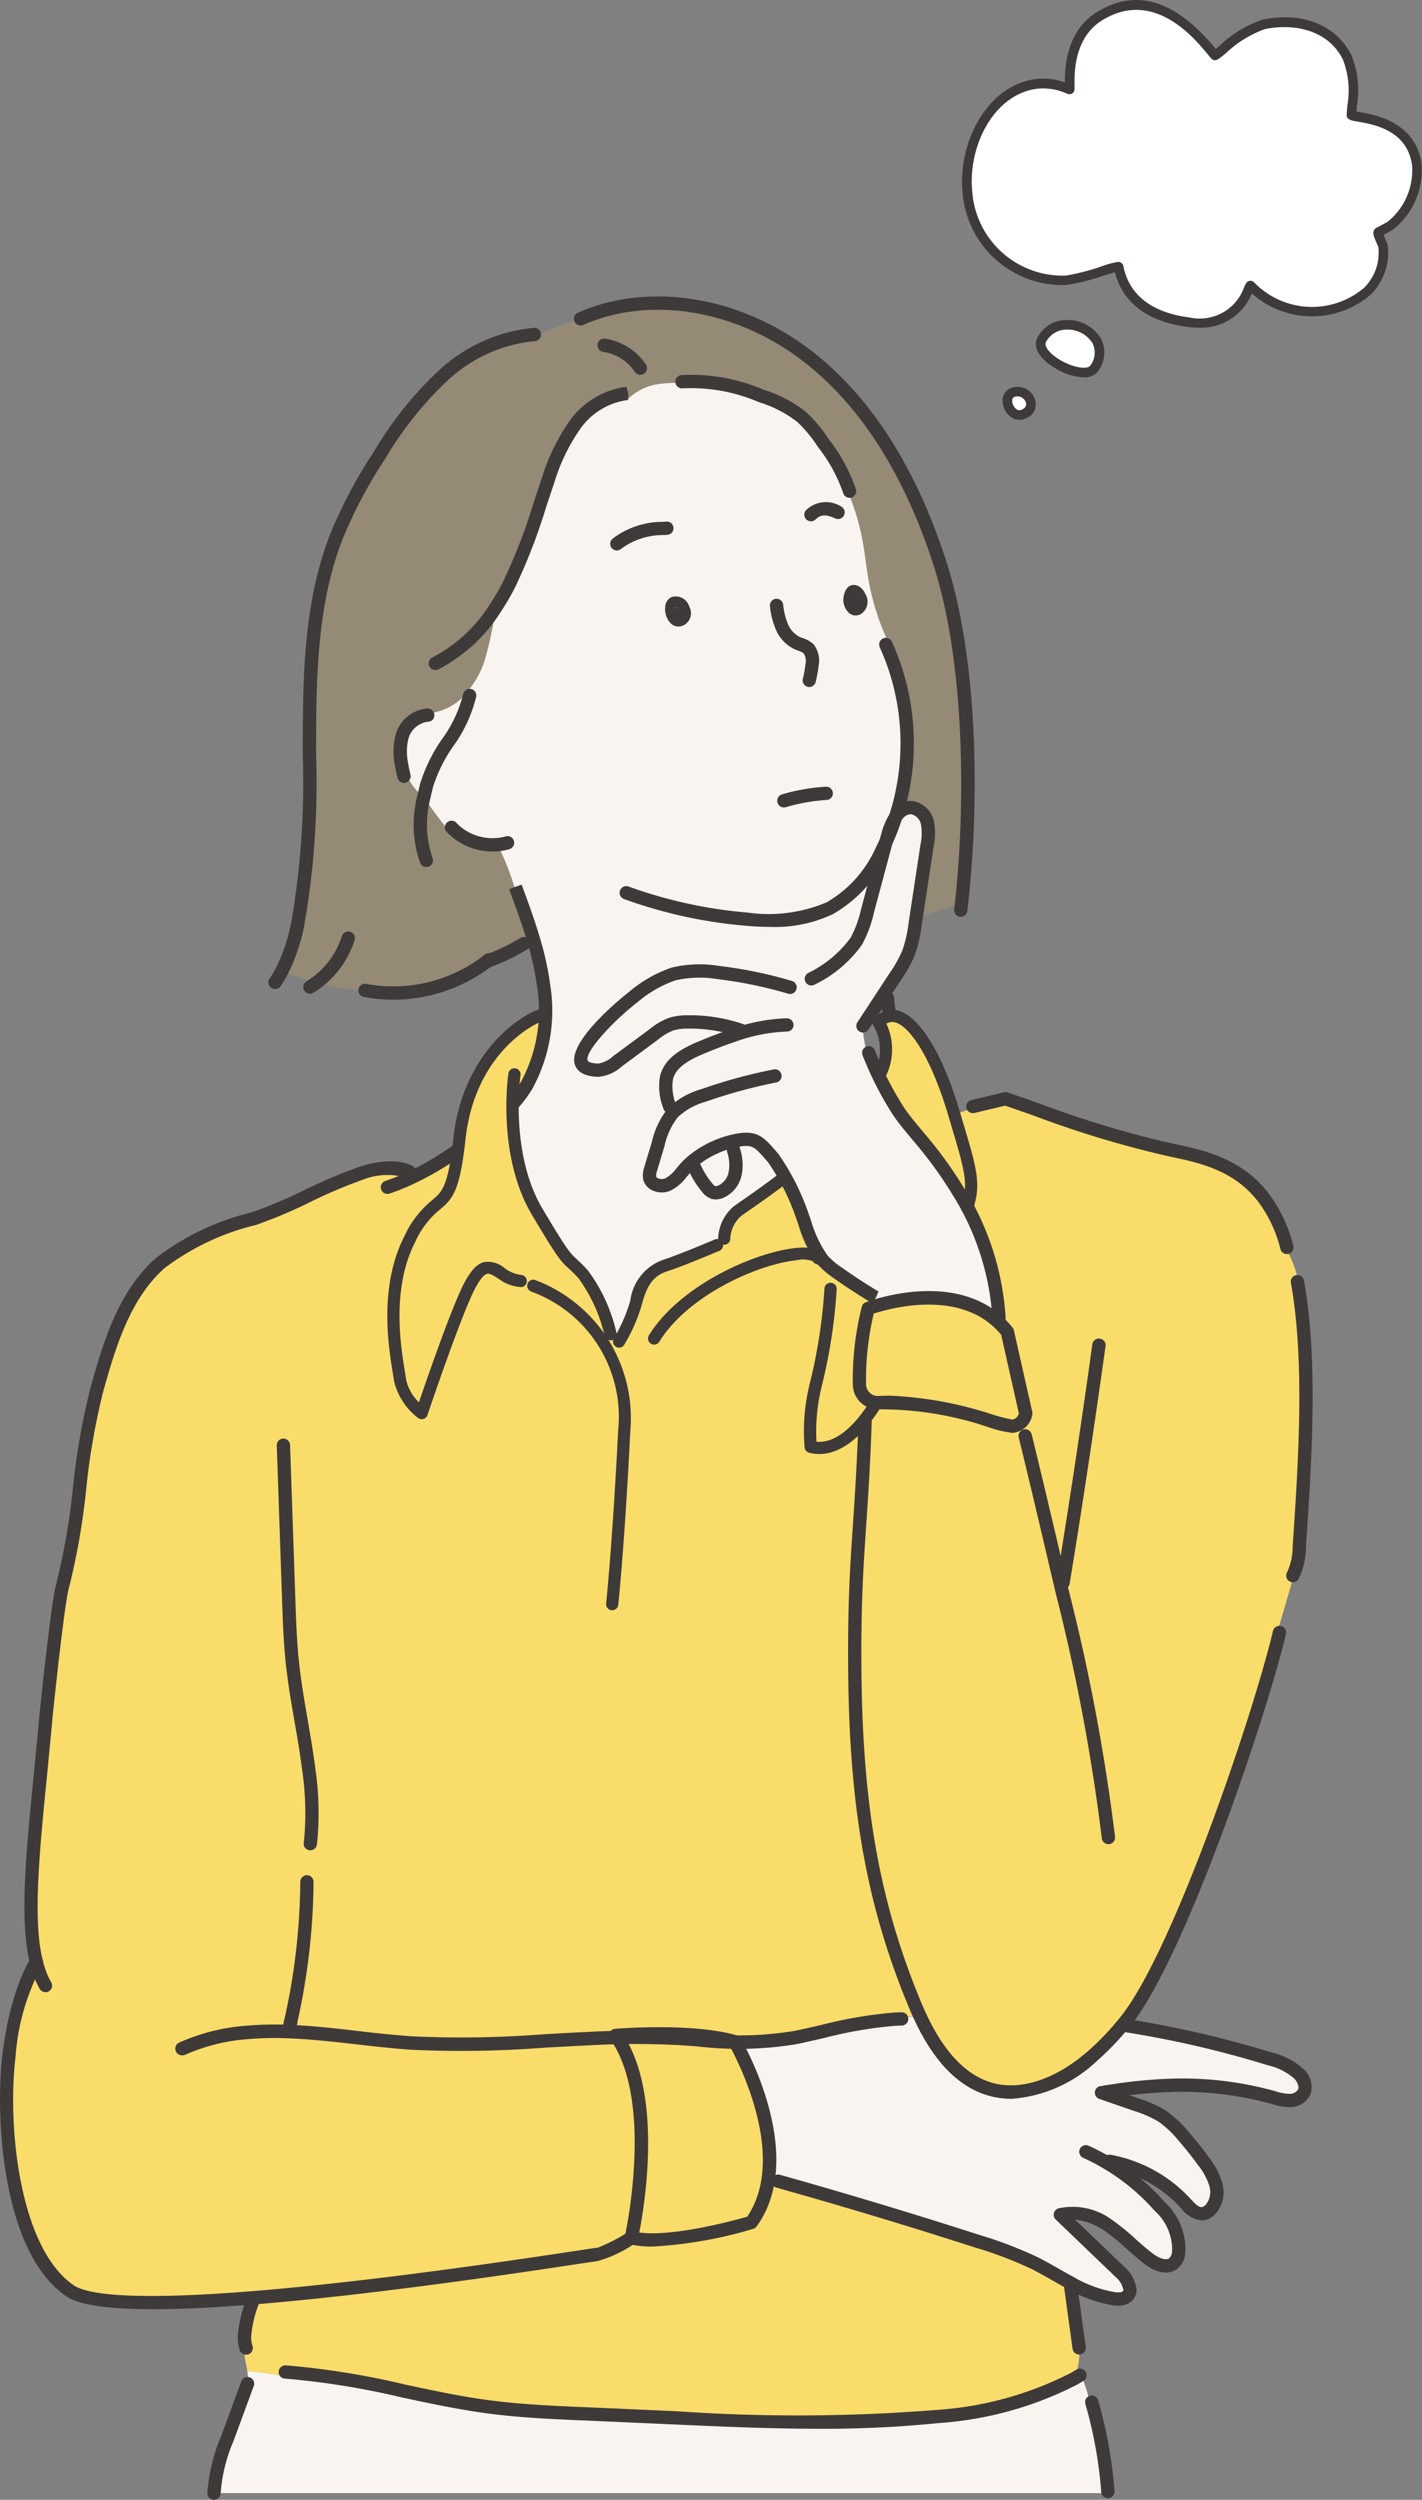 <svg xmlns="http://www.w3.org/2000/svg" width="92.733" height="163.012"><rect width="100%" height="100%" fill="#808080" stroke="none"/><defs><style>.a{fill:#faf4f1}.c{fill:#f9dc6a}.d{fill:#3e3a3a}.e{fill:#fff;fill-rule:evenodd}</style></defs><path class="a" d="M74.623 132.29a66.771 66.771 0 018.17 1.969 4.354 4.354 0 011.9.971 1.151 1.151 0 01.344 1.2 1.035 1.035 0 01-.9.541 3.325 3.325 0 01-1.081-.185 22.494 22.494 0 00-6.436-.812 32.022 32.022 0 00-3.959.356 1.741 1.741 0 00-.153.371l1.589.548a7.627 7.627 0 011.65.724 6.611 6.611 0 011.316 1.206q.748.849 1.411 1.762a4.4 4.4 0 01.808 1.537 1.726 1.726 0 01-.382 1.627.892.892 0 01-.452.245c-.453.071-.826-.326-1.135-.665a8.962 8.962 0 00-4.973-2.747l-.085.143a14.224 14.224 0 013.363 2.8 3.888 3.888 0 011.235 3.045 1.091 1.091 0 01-.328.662c-.449.373-1.128.078-1.6-.271-.905-.675-1.672-1.522-2.6-2.161a3.836 3.836 0 00-3.187-.736q1.959 1.881 3.921 3.761c.435.42.881 1.136.442 1.551a1.032 1.032 0 01-.853.166 8.376 8.376 0 01-2.85-1.035c-.786-.422-1.558-.9-2.351-1.3a26.5 26.5 0 00-3.762-1.432q-6.006-1.934-12.074-3.655a19.247 19.247 0 00-2.639-.228c-.175 0-.352 0-.525.005l.005.124c-10.25 2.859-6.134-9.6-4.154-9.474a27.736 27.736 0 007.581-.059 45.424 45.424 0 016.353-1.185v-.045a11.66 11.66 0 011.774-.1c1 2.137 2.473 4.194 4.717 4.759 2.311.582 4.717-.632 6.512-2.2a17.531 17.531 0 002.209-2.332c.394.171.788.339 1.18.508zM70.505 154.909a8.338 8.338 0 01.556 1.744l.131-.024a28.591 28.591 0 011.054 5.846v.1H13.954a10.884 10.884 0 01.864-3.546q.481-1.3.959-2.6a.288.288 0 00.147-.154 2.843 2.843 0 00.2-1.668q1.222.114 2.432.349l.05-.276c4.507.264 8.875 1.705 13.356 2.287 1.986.259 3.99.346 5.99.437q3.1.135 6.2.276a113.872 113.872 0 0017.035-.1 22.525 22.525 0 008.863-2.46c.124-.071.247-.145.368-.218zM47.841 75.022a3.057 3.057 0 01.1 1.505 1.654 1.654 0 01-.954 1.192.747.747 0 01-.483.036.928.928 0 01-.392-.318 5.648 5.648 0 01-.881-1.468l-.29-.045c.1-.1.207-.19.316-.278a6.445 6.445 0 012.548-1.228c.045-.012.09-.021.133-.031a5 5 0 01-.097.635zM27.879 46.632l.344-.166a3.636 3.636 0 002.082-1.157l.324.043c-.387 2.13-2.254 3.728-2.8 5.826-.057.22-.125.491-.19.8a3.49 3.49 0 01-1.356-2.206l-.109.016a4.013 4.013 0 01.014-1.624 1.914 1.914 0 011.691-1.532z"/><path d="M23.806 64.584a15.966 15.966 0 01-3.171-.5 15.343 15.343 0 01-2.244-.781 12.174 12.174 0 001.045-3.156c1.731-8.284-.568-17.256 2.5-25.145a31.041 31.041 0 012.821-5.322 23.612 23.612 0 014.147-5.189 10.078 10.078 0 015.966-2.679l.085.147a9.908 9.908 0 012.909-1.1l-.014-.062c4.869-2.149 10.8-.745 14.974 2.556s6.795 8.217 8.443 13.276c2.052 6.3 2.19 15.429 1.456 22.155-.945.5-2.033.712-2.995 1.185q.363-2.416.731-4.835a3.707 3.707 0 00.024-1.474 1.267 1.267 0 00-.987-.988.976.976 0 00-.737.221 6.4 6.4 0 01-.021-.8 15.634 15.634 0 00-.97-10.058l.19-.09a16.27 16.27 0 01-1.311-4.087c-.157-.871-.242-1.755-.4-2.624a15.338 15.338 0 00-.95-3.149l.112-.05a10.655 10.655 0 00-1.707-3.135 8.982 8.982 0 00-1.444-1.731 8.235 8.235 0 00-2.617-1.352 11.573 11.573 0 00-5.161-.924v.114a7.279 7.279 0 00-1.38.038 3.577 3.577 0 00-2.166 1.019l-.038-.406a4.969 4.969 0 00-3.36 2.014 12.594 12.594 0 00-1.791 3.688 52.238 52.238 0 01-2.52 6.733 14.9 14.9 0 01-.893 1.537 21.606 21.606 0 01-.745 3.551 6.043 6.043 0 01-1.271 2.135 3.636 3.636 0 01-2.082 1.157l-.344.166a1.914 1.914 0 00-1.688 1.53 4.014 4.014 0 00-.014 1.624l.109-.017a3.489 3.489 0 001.356 2.206l.062.045a1.035 1.035 0 00.16.3c.351.506.722 1 1.1 1.48a1.772 1.772 0 00.763.641l.107-.133a3.712 3.712 0 002.6.77 16.24 16.24 0 011.113 2.767l.059-.019c.435 1.183.871 2.37 1.223 3.582l-.679.135a12.746 12.746 0 01-2.152 1.055 5.273 5.273 0 00-.252.1 10.068 10.068 0 01-7.951 1.879z" fill="#948a75"/><path class="a" d="M47.937 74.387a2.52 2.52 0 00-.133.031 6.444 6.444 0 00-2.548 1.228c-.109.088-.216.18-.316.278l.29.045a5.648 5.648 0 00.881 1.468.929.929 0 00.392.318.747.747 0 00.483-.036 1.654 1.654 0 00.954-1.192 3.057 3.057 0 00-.1-1.505 4.985 4.985 0 00.097-.635zm25.513 57.359a17.531 17.531 0 01-2.209 2.332c-1.8 1.57-4.2 2.783-6.512 2.2-2.244-.565-3.721-2.621-4.717-4.759-.117-.247-.228-.5-.33-.746-3.016-7.238-2.047-14.017-2.123-21.856-.074-7.277-.48-15.311-.228-22.6q-.223-.916-.444-1.836a35.37 35.37 0 01-2.235-1.466l-.2.264a8.875 8.875 0 01-3.03 1.759l.011.031c-3.79 2.049-8.27 2.491-12.566 2.161a20.338 20.338 0 01-7.68-1.9c-2.258-1.144-5.44-3.928-6.5-6.353a1.524 1.524 0 01.154-.788 3.156 3.156 0 01.7-.874 13.954 13.954 0 001.463-.624 26.138 26.138 0 004.513-2.94 11.177 11.177 0 002.821-2.985 10.114 10.114 0 001.109-6.5 19.052 19.052 0 00-.62-2.866c-.352-1.212-.788-2.4-1.223-3.582l-.059.019a16.239 16.239 0 00-1.113-2.767 3.712 3.712 0 01-2.6-.77l-.107.133a1.771 1.771 0 01-.763-.641c-.382-.48-.753-.974-1.1-1.48a1.036 1.036 0 01-.16-.3l-.062-.045c.064-.306.133-.577.19-.8.544-2.1 2.411-3.7 2.8-5.826l-.324-.043a6.043 6.043 0 001.271-2.135 21.605 21.605 0 00.745-3.551 14.885 14.885 0 00.893-1.537 52.238 52.238 0 002.52-6.733 12.594 12.594 0 011.791-3.688 4.969 4.969 0 013.36-2.014l.038.406a3.577 3.577 0 012.166-1.019 7.279 7.279 0 011.38-.038l.005-.114a11.574 11.574 0 015.161.924 8.234 8.234 0 012.617 1.352 8.984 8.984 0 011.444 1.731 10.657 10.657 0 011.707 3.135l-.112.05a15.334 15.334 0 01.95 3.149c.162.869.247 1.753.4 2.624a16.274 16.274 0 001.311 4.087l-.19.09a15.634 15.634 0 01.97 10.058c-.1.4-.207.806-.335 1.2a4.046 4.046 0 00-.5 1.176c-.036.135-.072.271-.11.406a14.579 14.579 0 00.613-1.582 1.768 1.768 0 01.356-.4.976.976 0 01.737-.221 1.267 1.267 0 01.987.988 3.707 3.707 0 01-.024 1.474l-.731 4.836a11.6 11.6 0 00-.045.292 8.846 8.846 0 01-.425 1.862 8.571 8.571 0 01-.9 1.6c-.174.266-.349.532-.523.8q-.78 1.193-1.56 2.382h-.014a7.471 7.471 0 00.283 1.779l.107-.029a21.352 21.352 0 001.995 3.892c.527.755 1.149 1.436 1.729 2.152a26.674 26.674 0 011.986 2.781l.11.178a17.56 17.56 0 012.679 8.272l-.092.012q.109.9.154 1.809h.114q1.458 5.913 2.912 11.829.527 2.141 1.047 4.287l.024-.005a6.327 6.327 0 01.1-.632l-.083-.016c.1-.6.195-1.2.29-1.791a1.592 1.592 0 01.89-.582l-.014-.062c3.208-.743 8 .137 11.019 1.546l-.081.18a3.317 3.317 0 01.591.66 1.147 1.147 0 01.176.8l.087.017c-.807 4.391-1.515 7.559-2.579 12.045-1.306 5.531-2.797 11.37-6.253 15.736zM55.916 39.68c.475-.206.052-1.235-.306-1.081-.076.033-.157.306-.171.422-.036.315.147.797.477.659zm-11.543.71c.558-.242.016-1.244-.406-1.061a.334.334 0 00-.157.287c-.037.375.177.943.563.774z"/><path class="c" d="M16.084 154.334a7.827 7.827 0 01-.211-1.957h.067a5.093 5.093 0 01.494-1.9 13.039 13.039 0 00.584-1.489c.009-.413.019-.829.031-1.242a155.125 155.125 0 0031.413-5.36l-.005-.124c.173-.007.349-.007.525-.005a19.251 19.251 0 012.639.228q6.07 1.724 12.074 3.655a26.5 26.5 0 013.762 1.432c.793.4 1.565.874 2.351 1.3a5.187 5.187 0 00.1.924h.009l.342 2.484a4.6 4.6 0 01-.207 2.843 22.527 22.527 0 01-8.863 2.46 113.84 113.84 0 01-17.035.1l-6.2-.276c-2-.09-4-.178-5.99-.437-4.481-.582-8.849-2.024-13.356-2.287l-.05.276q-1.207-.235-2.432-.349c-.013-.1-.028-.19-.042-.276zM34.536 66.459a11.2 11.2 0 00-4.571 7.786c-.619 5.271-3.539 4.621-3.62 7.379s-1.5 8.318 1.158 10.525l2.8-7.609 1.316-1.943 1.7.811 3.082 1.3 3.406 4.054-.405-3.244-.978-2.013-1.308-1.237-1.236-1.617-1.4-2.591-.619-2.5-.452-3.614s2.117-3.685 2.164-4.969-1.037-.518-1.037-.518zM63.148 78.794a5.068 5.068 0 00-.018-3.285c-.748-2.215-2.519-8.846-4.482-9.17l-1.343.336s.862 1.171-.077 3.474M51.413 76.902c-3.552 2.876-3.852 1.591-4.193 3.468l-.23.6-1.18.662 3.309-.748 2.1-.23a3.406 3.406 0 012.934 3.28 36.736 36.736 0 01-1.208 7.826l-.079 2.586s1.028.176 2.553-1.838c.6-.791 1.277-1.812 1.88-2.761"/><path class="c" d="M60.078 131.489c-.116-.247-.228-.5-.33-.746-3.016-7.238-2.047-14.017-2.123-21.856-.073-7.276-.48-15.311-.228-22.6q-.224-.915-.445-1.836a35.753 35.753 0 01-2.235-1.465 25.577 25.577 0 00-2.134-2.552l-1.731-.256-4.031 1.168a8.228 8.228 0 00-4.454 1.986c-1.408 1.6-2.122 4.262-2.469 3.915a16.477 16.477 0 00-5.873-3.717c-3.093-.965-4.526-8.283-4.051-8.517a27.91 27.91 0 00-3.1 1.544c-1.114-.608-3.262-.077-3.262-.077-1.923.6-5.04 2.351-6.964 2.95a16.339 16.339 0 00-6.122 2.9c-2.335 2.057-3.285 5.227-4.13 8.222-1.154 4.1-.914 8.6-2.068 12.695-.285 1.017-.573 2.033-.784 3.066a5.142 5.142 0 00-.083 2.22s-2.115 16.883-1.086 19.411a12.492 12.492 0 00-1.377 3.535c-.112 1.287-1.847 9.066 1.455 15.559 0 0 .448 2.462 5.149 3.134s33.576-4.244 33.576-4.244 6.153.259 8.02-1.349c1.8-1.553.6-8.015-1.27-11.437 0 0-.074-.019-.2-.048a17.3 17.3 0 004.233-.271 45.235 45.235 0 016.353-1.185v-.045a11.564 11.564 0 011.764-.104zm-40.251-18.588l-.368-1.632.087-.014c.092.548.188 1.097.281 1.645zm7.4 20.3a51.48 51.48 0 01-6.645-.6s6.528.588 6.646.595zm2.328.069c2.957.008 5.912-.242 8.866-.372q.612-.027 1.224-.047a61.762 61.762 0 01-10.089.414z"/><path class="c" d="M84.837 85.153a7.358 7.358 0 00-.957-3.7l.04-.022a9.163 9.163 0 00-1.33-2.973c-1.535-2.2-3.643-2.85-6.125-3.356a86.662 86.662 0 01-10.894-3.365l-1.622.385c-.218.15-1.844.425-1.708.745-.548 1.321 1.033 3.59.124 4.694h-.005l.11.178a17.558 17.558 0 012.679 8.272l-.092.012c.01.087.013.175.022.263-1.086-.952-3.692-2.442-8.459-.872 0 0-.671 4.119-.326 5.672s-.057 2.589-.057 3.8-2.992 37.8 8.86 41.544c0 0 4.776 1.035 9.15-5.927 3.922-6.245 9.13-24.246 10.162-27.889a4.961 4.961 0 00.323-1.671c.324-4.775.737-10.832.105-15.79zM66.494 92.6l.167.677-.186-.632zm1.714 6.962l.024.1q.527 2.141 1.047 4.286h.024a6.327 6.327 0 01.1-.632l-.083-.017c.1-.6.195-1.194.29-1.79a1.547 1.547 0 01.117-.13l-.263 3.583z"/><path class="d" d="M41.76 24.443a.432.432 0 01-.362-.195 3.007 3.007 0 00-2.059-1.3.433.433 0 01-.369-.49.427.427 0 01.489-.369 3.881 3.881 0 012.662 1.679.434.434 0 01-.361.673z"/><g><path class="d" d="M44.239 40.855a.722.722 0 01-.434-.146 1.308 1.308 0 01-.422-1.141.726.726 0 01.417-.634.917.917 0 011.147.616.887.887 0 01-.4 1.242.778.778 0 01-.308.063zm.087-.84zm-.512-.4l.416.047a.17.17 0 00.022-.034zM55.8 40.135a.676.676 0 01-.407-.137 1.171 1.171 0 01-.387-1.029v-.006c.014-.1.1-.622.43-.766.382-.16.794.065 1.007.559a.946.946 0 01-.357 1.318.732.732 0 01-.286.061zm.122-.823zM52.776 44.801a.435.435 0 01-.421-.538 7.462 7.462 0 00.169-.933 1 1 0 00-.1-.712 1.1 1.1 0 00-.375-.19c-.1-.036-.19-.072-.281-.114a2.506 2.506 0 01-1.167-1.247 5.136 5.136 0 01-.387-1.514.434.434 0 11.86-.112 4.4 4.4 0 00.314 1.262 1.646 1.646 0 00.75.824c.069.032.143.059.216.087a1.736 1.736 0 01.7.4 1.712 1.712 0 01.329 1.408 8.391 8.391 0 01-.188 1.043.433.433 0 01-.419.336zM51.119 52.652a.434.434 0 01-.123-.85 12.748 12.748 0 012.846-.5.434.434 0 11.054.866 11.849 11.849 0 00-2.654.47.461.461 0 01-.123.014zM40.226 35.895a.434.434 0 01-.279-.766 5.382 5.382 0 013.328-1.1l.179-.017a.434.434 0 01.082.864l-.18.016a4.6 4.6 0 00-2.853.9.431.431 0 01-.277.103zM52.884 33.995a.434.434 0 01-.3-.746 1.854 1.854 0 012.245-.233.434.434 0 11-.357.792c-.621-.281-.945-.263-1.288.067a.43.43 0 01-.3.12zM27.802 56.54a.434.434 0 01-.4-.269 7.471 7.471 0 01-.185-4.385c.065-.313.135-.589.193-.816a10.443 10.443 0 011.421-2.879 8.518 8.518 0 001.371-2.916.433.433 0 11.853.155 9.259 9.259 0 01-1.49 3.223 9.634 9.634 0 00-1.314 2.634c-.055.214-.123.478-.185.777a6.647 6.647 0 00.139 3.877.435.435 0 01-.4.6zM32.111 55.527a4.147 4.147 0 01-2.545-.878 3.944 3.944 0 01-.448-.413.434.434 0 01.635-.591 3.047 3.047 0 00.349.323 3.282 3.282 0 002.294.678 2.677 2.677 0 00.562-.1.434.434 0 11.245.832 3.581 3.581 0 01-.734.135 5.38 5.38 0 01-.358.014zM26.342 51.059a.436.436 0 01-.423-.34 15.528 15.528 0 01-.173-.864 4.4 4.4 0 01.021-1.8 2.341 2.341 0 012.11-1.858.449.449 0 01.451.434.418.418 0 01-.416.433 1.51 1.51 0 00-1.3 1.2 3.581 3.581 0 00-.007 1.449c.044.271.1.546.165.813a.436.436 0 01-.425.529zM28.393 43.693a.434.434 0 01-.19-.824 9.648 9.648 0 003.756-3.485 14.42 14.42 0 00.869-1.494 36.6 36.6 0 001.971-5.106c.173-.525.345-1.05.525-1.571a13.1 13.1 0 011.858-3.812 5.373 5.373 0 013.666-2.18l.125.425-.009.436a4.522 4.522 0 00-3.1 1.851 12.315 12.315 0 00-1.723 3.563c-.178.518-.351 1.039-.522 1.56a37.345 37.345 0 01-2.021 5.229 15.476 15.476 0 01-.919 1.581 10.515 10.515 0 01-4.1 3.785.44.44 0 01-.186.042zM55.403 32.464a.434.434 0 01-.417-.317 10.27 10.27 0 00-1.645-3 8.661 8.661 0 00-1.371-1.651 7.846 7.846 0 00-2.482-1.272 11.2 11.2 0 00-4.965-.9.443.443 0 01-.48-.383.435.435 0 01.383-.48 11.959 11.959 0 015.357.948 8.571 8.571 0 012.75 1.429 9.251 9.251 0 011.517 1.812 11.044 11.044 0 011.77 3.266.433.433 0 01-.3.535.419.419 0 01-.117.013z"/><path class="d" d="M62.657 59.785h-.049a.435.435 0 01-.384-.48l.064-.569c.662-6.066.683-15.461-1.437-21.974-1.894-5.814-4.686-10.212-8.3-13.069-4.394-3.476-10.1-4.456-14.529-2.5a.435.435 0 01-.352-.795c4.726-2.084 10.776-1.059 15.419 2.612 3.749 2.966 6.638 7.5 8.586 13.482 2.16 6.637 2.178 15.89 1.474 22.336l-.064.571a.434.434 0 01-.428.386z"/><path class="d" d="M50.272 60.445c-.556 0-1.09-.032-1.583-.072a30.888 30.888 0 01-7.98-1.741.435.435 0 11.3-.816 30.054 30.054 0 007.755 1.693 9.692 9.692 0 005.149-.671 7.8 7.8 0 003.219-3.601c.088-.178.175-.359.256-.543a14.253 14.253 0 00.6-1.542c.122-.372.231-.764.326-1.165a15.182 15.182 0 00-.941-9.777.434.434 0 11.789-.362 16.055 16.055 0 011 10.339c-.1.424-.216.839-.344 1.233a15.193 15.193 0 01-.63 1.628c-.084.19-.177.384-.273.577a8.623 8.623 0 01-3.6 3.985 8.79 8.79 0 01-4.043.835zM17.935 64.495a.433.433 0 01-.357-.68 6.351 6.351 0 00.425-.712 11.5 11.5 0 001.006-3.046 53.366 53.366 0 00.735-10.813c0-4.828 0-9.82 1.783-14.4a31.5 31.5 0 012.86-5.4 23.974 23.974 0 014.226-5.282 10.531 10.531 0 016.227-2.785.434.434 0 01.049.866 9.678 9.678 0 00-5.7 2.569 23.252 23.252 0 00-4.067 5.1 30.794 30.794 0 00-2.784 5.248c-1.721 4.429-1.722 9.339-1.723 14.086a53.938 53.938 0 01-.755 10.991 12.3 12.3 0 01-1.084 3.268 7.43 7.43 0 01-.481.806.433.433 0 01-.36.184zM20.216 64.798a.434.434 0 01-.224-.806c.13-.079.258-.166.381-.257a5.393 5.393 0 001.927-2.7.434.434 0 01.828.259 6.264 6.264 0 01-2.238 3.138c-.144.107-.3.21-.45.3a.425.425 0 01-.224.066zM31.759 63.116a.43.43 0 01-.346-.168.423.423 0 01.074-.6l.019-.014.082-.064a.434.434 0 11.548.672l-.107.083a.45.45 0 01-.27.091z"/><path class="d" d="M25.629 65.19a10.066 10.066 0 01-1.905-.18.433.433 0 11.163-.851 9.635 9.635 0 007.6-1.808.434.434 0 01.53.687 10.533 10.533 0 01-6.388 2.152zM25.263 77.857a.434.434 0 01-.133-.846c.087-.029.175-.059.259-.092a13.428 13.428 0 001.427-.609 18.458 18.458 0 002.643-1.564.435.435 0 01.5.712 19.328 19.328 0 01-2.757 1.631 14.466 14.466 0 01-1.506.643c-.09.034-.193.071-.3.1a.415.415 0 01-.133.025zM33.497 72.361a.427.427 0 01-.286-.108.433.433 0 01-.04-.612 7.051 7.051 0 00.8-1.09 9.744 9.744 0 001.051-6.22 18.656 18.656 0 00-.606-2.8c-.347-1.193-.786-2.387-1.21-3.542l.81-.31-.407.15.411-.139c.43 1.169.874 2.377 1.229 3.6a19.53 19.53 0 01.632 2.931 10.6 10.6 0 01-1.167 6.78 8.05 8.05 0 01-.891 1.214.432.432 0 01-.326.146zM39.034 70.219h-.047c-.829-.026-1.333-.3-1.5-.8-.514-1.593 3.477-4.694 3.518-4.724a8.585 8.585 0 012.8-1.6 7.851 7.851 0 013.1-.106 28.468 28.468 0 014.74.979.434.434 0 01-.248.832 27.674 27.674 0 00-4.594-.949 7.1 7.1 0 00-2.757.079 7.767 7.767 0 00-2.506 1.452c-1.431 1.1-3.415 3.173-3.221 3.771.029.091.257.19.7.2h.016a2.008 2.008 0 00.975-.5l2.374-1.757a4.542 4.542 0 011.234-.72 3.9 3.9 0 011.2-.169 10.485 10.485 0 012.345.22 10.908 10.908 0 011.291.349.434.434 0 11-.278.822 10 10 0 00-3.342-.523 3.172 3.172 0 00-.934.124 3.77 3.77 0 00-.995.6l-2.369 1.754a2.6 2.6 0 01-1.502.666zM56.277 67.333a.426.426 0 01-.237-.071.432.432 0 01-.125-.6l2.082-3.179a8.319 8.319 0 00.854-1.519 8.586 8.586 0 00.4-1.771l.777-5.127a3.4 3.4 0 00.032-1.3.857.857 0 00-.618-.665.569.569 0 00-.419.132 1.322 1.322 0 00-.265.3 3.711 3.711 0 00-.444 1.046l-1.322 4.931a8.031 8.031 0 01-.776 2.089 8.115 8.115 0 01-3.076 2.6.434.434 0 11-.44-.748 7.453 7.453 0 002.771-2.3 7.272 7.272 0 00.682-1.867l1.323-4.932a4.54 4.54 0 01.563-1.307 2.171 2.171 0 01.449-.495 1.41 1.41 0 011.054-.311 1.7 1.7 0 011.358 1.31 4.091 4.091 0 01-.015 1.648l-.777 5.125a9.211 9.211 0 01-.45 1.956 8.987 8.987 0 01-.937 1.681l-2.082 3.179a.435.435 0 01-.362.195z"/><path class="d" d="M43.678 72.6a.434.434 0 01-.415-.309 3.911 3.911 0 01-.211-2.157c.315-1.182 1.447-1.789 2.623-2.269a32.95 32.95 0 012.094-.789 11.765 11.765 0 013.542-.675.448.448 0 01.44.427.432.432 0 01-.426.44 10.97 10.97 0 00-3.284.632c-.7.233-1.4.507-2.039.769-.967.4-1.894.874-2.112 1.691a3.142 3.142 0 00.2 1.681.434.434 0 01-.29.541.427.427 0 01-.122.018zM46.675 78.214a1 1 0 01-.306-.046 1.322 1.322 0 01-.594-.456 6.1 6.1 0 01-.947-1.58.434.434 0 01.8-.327 5.185 5.185 0 00.813 1.355.694.694 0 00.2.184.351.351 0 00.19-.03 1.215 1.215 0 00.685-.884 2.59 2.59 0 00-.092-1.289.465.465 0 01.283-.566.406.406 0 01.531.25c.006.015.026.1.029.112a3.369 3.369 0 01.1 1.686 2.089 2.089 0 01-1.224 1.5 1.32 1.32 0 01-.468.091z"/><path class="d" d="M56.906 84.997c-.105-.061-.174-.1-.251-.15-.454-.272-1.452-.9-2.256-1.479a5.893 5.893 0 01-1.092-.932 8.425 8.425 0 01-1.233-2.551l-.132-.375a14.823 14.823 0 00-1.867-3.736l-.138-.154c-.743-.852-.9-1.03-1.906-.808l-.117.027a6.06 6.06 0 00-2.384 1.144c-.1.08-.2.164-.286.252s-.2.2-.294.306l-.166.195a3.024 3.024 0 01-1.045.9 1.461 1.461 0 01-1.228-.027 1.047 1.047 0 01-.569-.715 1.565 1.565 0 01.08-.8c.16-.546.326-1.093.489-1.637a5.462 5.462 0 011.055-2.193 5.149 5.149 0 012.172-1.241 34.256 34.256 0 014.714-1.287.434.434 0 01.168.852 33.3 33.3 0 00-4.595 1.254 4.356 4.356 0 00-1.819 1.007 4.633 4.633 0 00-.864 1.857c-.163.544-.327 1.088-.488 1.635a.926.926 0 00-.064.364c.005.022.016.078.115.128a.618.618 0 00.482.008 2.32 2.32 0 00.734-.669l.175-.206a5.27 5.27 0 01.688-.659 6.936 6.936 0 012.717-1.312l.1-.024c1.551-.343 1.989.161 2.787 1.075l.162.185a15.643 15.643 0 012.006 3.984l.135.381a7.651 7.651 0 001.095 2.3 4.971 4.971 0 00.919.766 37.227 37.227 0 002.385 1.557l-.171.4zM65.149 86.358a.434.434 0 01-.433-.412 17.156 17.156 0 00-2.616-8.068l-.111-.18a26.411 26.411 0 00-1.95-2.731c-.177-.218-.358-.433-.539-.649-.41-.487-.832-.99-1.209-1.528a21.709 21.709 0 01-2.035-3.963.438.438 0 01.226-.574.432.432 0 01.569.225v.006a21.1 21.1 0 001.948 3.809c.354.507.765.995 1.161 1.466.184.219.369.438.549.661a27.2 27.2 0 012.017 2.826l.113.183a18.028 18.028 0 012.74 8.474.434.434 0 01-.412.454zM65.959 136.865a5.452 5.452 0 01-1.336-.165c-2.014-.507-3.7-2.188-5-5a16.78 16.78 0 01-.339-.765c-2.732-6.559-3.884-12.89-3.971-21.849-.044-4.422.12-6.865.31-9.693.122-1.814.261-3.871.36-6.741a.434.434 0 11.867.029c-.1 2.885-.238 4.949-.362 6.77-.189 2.81-.352 5.237-.309 9.626.086 8.84 1.217 15.076 3.905 21.526.1.245.209.488.322.728 1.193 2.562 2.683 4.083 4.43 4.523 1.829.461 4.061-.306 6.121-2.107a17.269 17.269 0 002.154-2.275c3.449-4.361 8.636-19.766 9.9-25.1a.434.434 0 11.844.2c-1.28 5.392-6.543 20.987-10.065 25.44a18.092 18.092 0 01-2.263 2.389 9.022 9.022 0 01-5.568 2.464z"/><path class="d" d="M72.281 120.257a.434.434 0 01-.43-.387 128.238 128.238 0 00-2.987-15.912c-.107-.448-.291-1.231-.523-2.218-.495-2.114-1.243-5.31-1.91-8.018a.434.434 0 01.842-.208 727.739 727.739 0 011.913 8.027c.231.985.413 1.766.521 2.213a128.893 128.893 0 013.007 16.025.434.434 0 01-.384.478zM83.921 81.778a.437.437 0 01-.42-.325 8.629 8.629 0 00-1.265-2.834c-1.493-2.138-3.622-2.724-5.856-3.179a66.487 66.487 0 01-8.891-2.663q-.962-.339-1.938-.677l-2.006.477a.433.433 0 01-.2-.843l2.129-.507a.435.435 0 01.24.011c.695.238 1.38.479 2.064.719a65.74 65.74 0 008.775 2.635c2.412.491 4.717 1.131 6.394 3.532a9.668 9.668 0 011.394 3.113.434.434 0 01-.311.529.449.449 0 01-.109.012zM58.003 66.517a.434.434 0 01-.425-.349 7.328 7.328 0 01-.137-1.1.434.434 0 01.867 0 6.638 6.638 0 00.12.932.434.434 0 01-.34.51.387.387 0 01-.085.007z"/><path class="d" d="M69.328 103.638a.39.39 0 01-.07-.006.433.433 0 01-.358-.5l.289-1.789c.735-4.58 1.424-9.188 2.048-13.7a.435.435 0 01.861.119 657.728 657.728 0 01-2.051 13.714l-.29 1.792a.434.434 0 01-.429.37zM84.311 103.179a.434.434 0 01-.375-.652 3.987 3.987 0 00.363-1.7c.328-4.847.73-10.811.107-15.709-.064-.5-.137-.991-.225-1.466a.434.434 0 01.854-.155c.09.49.166 1 .232 1.513.634 4.981.227 10.991-.1 15.82a4.794 4.794 0 01-.481 2.132.433.433 0 01-.375.217zM2.967 129.908a.435.435 0 01-.375-.215c-1.514-2.574-1.02-7.6-.393-13.952.112-1.137.229-2.32.339-3.542.075-.836.8-7.727 1.108-8.828a44.676 44.676 0 001.116-6.384 45.136 45.136 0 011.146-6.522c.783-2.773 1.757-6.225 4.26-8.431a16.822 16.822 0 016.28-2.988 31.809 31.809 0 003.434-1.456 32.5 32.5 0 013.529-1.493c.212-.075 2.229-.749 3.477-.066a.434.434 0 11-.417.76 4.349 4.349 0 00-2.788.13 31.837 31.837 0 00-3.434 1.456 32.41 32.41 0 01-3.543 1.5 16.144 16.144 0 00-5.965 2.811c-2.312 2.036-3.247 5.351-4 8.015a44.4 44.4 0 00-1.119 6.4 45.2 45.2 0 01-1.143 6.51c-.271.968-.982 7.594-1.079 8.672-.111 1.224-.228 2.409-.34 3.549-.611 6.2-1.093 11.1.278 13.428a.435.435 0 01-.373.654z"/><path class="d" d="M20.239 120.657a.428.428 0 01-.052 0 .433.433 0 01-.38-.482l.033-.293a19.245 19.245 0 00-.118-4.334 67.8 67.8 0 00-.493-3.159l-.176-1.028a47.26 47.26 0 01-.41-2.827c-.158-1.475-.208-2.969-.251-4.288l-.343-9.99a.434.434 0 01.419-.448.447.447 0 01.448.419l.343 9.991c.043 1.3.091 2.781.246 4.224.087.8.212 1.658.4 2.776l.175 1.025c.18 1.047.367 2.13.5 3.2a20.034 20.034 0 01.12 4.525l-.034.311a.433.433 0 01-.427.378zM18.906 132.507a.436.436 0 01-.425-.524l.046-.2a.434.434 0 01.848.188l-.045.193a.434.434 0 01-.424.343z"/><path class="d" d="M18.952 132.31a.455.455 0 01-.1-.011.435.435 0 01-.327-.52 42.264 42.264 0 001.005-7.28c.031-.6.048-1.192.053-1.787a.433.433 0 01.433-.43.433.433 0 01.43.438c0 .607-.021 1.217-.052 1.824a43.364 43.364 0 01-1.026 7.429.435.435 0 01-.416.337z"/><path class="d" d="M11.864 134.026a.435.435 0 01-.181-.829 13.071 13.071 0 014.369-1.1 21.892 21.892 0 012.966-.052c1.446.064 2.927.232 4.359.4a78.07 78.07 0 003.461.342 69.675 69.675 0 008.652-.135c.95-.054 1.9-.108 2.849-.15a55.732 55.732 0 016-.014c.387.024.77.052 1.151.08a22.523 22.523 0 006.315-.132c.591-.121 1.176-.256 1.759-.39a28.386 28.386 0 014.655-.8c.188-.014.385-.022.585-.027h.011a.434.434 0 01.011.867 9.822 9.822 0 00-.547.026 27.247 27.247 0 00-4.52.782c-.589.135-1.18.272-1.779.4a23.128 23.128 0 01-6.552.147c-.379-.027-.76-.054-1.144-.079a54.548 54.548 0 00-5.9.015c-.947.042-1.893.1-2.838.15a70.5 70.5 0 01-8.76.135c-1.16-.08-2.35-.215-3.5-.346-1.417-.161-2.882-.328-4.3-.39a20.756 20.756 0 00-2.851.049 12.191 12.191 0 00-4.084 1.028.441.441 0 01-.187.023zM72.935 150.355a2.485 2.485 0 01-.333-.024 8.833 8.833 0 01-3-1.083 40.462 40.462 0 01-.952-.533c-.46-.262-.92-.524-1.388-.758a25.618 25.618 0 00-3.7-1.406 357.702 357.702 0 00-12.06-3.651l-.875-.248a.434.434 0 01.238-.835l.874.248a360.991 360.991 0 0112.088 3.66 27.07 27.07 0 013.822 1.456c.482.241.957.511 1.43.781.31.177.621.354.933.522a8.064 8.064 0 002.7.987c.321.041.45-.006.5-.052a.132.132 0 00.045-.107 1.478 1.478 0 00-.49-.816l-3.92-3.761a.435.435 0 01.175-.728 4.325 4.325 0 013.557.794 14.706 14.706 0 011.471 1.2c.386.346.751.672 1.147.967.367.274.837.467 1.059.284a.688.688 0 00.178-.4 3.381 3.381 0 00-1.134-2.684 13.751 13.751 0 00-3.261-2.719c-.145-.087-.289-.17-.435-.25a12.956 12.956 0 00-.949-.478.434.434 0 11.361-.788 14.144 14.144 0 011.471.773 14.6 14.6 0 013.465 2.89 4.16 4.16 0 011.338 3.4 1.488 1.488 0 01-.478.922c-.531.441-1.328.346-2.134-.256-.427-.318-.823-.672-1.207-1.015a13.9 13.9 0 00-1.383-1.136 4.186 4.186 0 00-1.976-.769l3.255 3.124a2.306 2.306 0 01.756 1.446.993.993 0 01-.316.733 1.231 1.231 0 01-.872.31z"/><path class="d" d="M78.349 144.794a1.949 1.949 0 01-1.346-.816 8.513 8.513 0 00-4.729-2.612.434.434 0 01.155-.854 9.387 9.387 0 015.216 2.881c.206.226.517.574.748.529a.47.47 0 00.22-.132 1.3 1.3 0 00.259-1.21 4.042 4.042 0 00-.738-1.383 23.516 23.516 0 00-1.384-1.731 6.143 6.143 0 00-1.226-1.128 7.273 7.273 0 00-1.558-.68l-2.274-.786a.434.434 0 11.283-.821l2.275.786a8.094 8.094 0 011.744.77 7.032 7.032 0 011.406 1.283c.512.581 1 1.184 1.438 1.8a4.833 4.833 0 01.878 1.693 2.135 2.135 0 01-.5 2.036 1.318 1.318 0 01-.682.362 1.127 1.127 0 01-.185.013z"/><path class="d" d="M84.052 137.409a3.935 3.935 0 01-1.073-.194 21.95 21.95 0 00-6.344-.806 31.191 31.191 0 00-3.906.352l-.588.087a.434.434 0 01-.134-.857l.6-.088a31.848 31.848 0 014.014-.361 22.663 22.663 0 016.56.828 3.073 3.073 0 00.939.17.62.62 0 00.526-.284c.1-.218-.067-.528-.257-.724a3.98 3.98 0 00-1.724-.86 66.5 66.5 0 00-8.113-1.957 57.395 57.395 0 00-1.062-.179.434.434 0 01.137-.858q.539.087 1.076.182a67.4 67.4 0 018.222 1.982 4.722 4.722 0 012.088 1.083 1.558 1.558 0 01.43 1.678 1.444 1.444 0 01-1.267.8 1.07 1.07 0 01-.124.006zM16.046 153.547a.434.434 0 01-.413-.3 2.77 2.77 0 01-.127-.869 8.22 8.22 0 01.6-2.547.435.435 0 01.8.341 7.439 7.439 0 00-.528 2.212 1.947 1.947 0 00.087.6.433.433 0 01-.281.545.426.426 0 01-.138.018zM13.954 163.012a.426.426 0 01-.43-.425 11.314 11.314 0 01.891-3.712l1.316-3.574a.434.434 0 11.814.3l-1.316 3.575a10.5 10.5 0 00-.838 3.4.44.44 0 01-.437.436zM53.421 158.38c-3.121 0-6.234-.138-9.289-.273q-3.1-.14-6.2-.276h-.08c-1.951-.088-3.97-.179-5.947-.437-1.911-.249-3.824-.656-5.674-1.051a51.583 51.583 0 00-7.652-1.234.432.432 0 01-.407-.458.446.446 0 01.458-.408 52.249 52.249 0 017.782 1.251c1.832.391 3.728.8 5.6 1.039 1.942.254 3.941.343 5.874.43h.079q3.1.135 6.2.276a114.105 114.105 0 0016.97-.093 22.376 22.376 0 008.694-2.406c.12-.068.24-.141.359-.213a.434.434 0 11.449.742c-.125.074-.25.15-.376.223a23.178 23.178 0 01-9.034 2.515 74.27 74.27 0 01-7.806.373zM70.373 153.538a.434.434 0 01-.429-.376l-.541-3.94a.434.434 0 01.86-.117l.541 3.94a.435.435 0 01-.372.489.406.406 0 01-.059.004zM72.246 162.908a.435.435 0 01-.432-.4 28.164 28.164 0 00-1.038-5.758.434.434 0 01.833-.242 29.153 29.153 0 011.07 5.935.435.435 0 01-.4.465zM31.745 63.127a.434.434 0 01-.138-.846c.079-.032.16-.062.239-.092a12.245 12.245 0 002.076-1.017.434.434 0 11.453.74 13.182 13.182 0 01-2.225 1.09l-.243.094a.431.431 0 01-.162.031zM18.951 132.313a.434.434 0 11.433-.436.432.432 0 01-.433.436zM39.812 87.4a.4.4 0 01-.387-.309 10.219 10.219 0 00-1.7-3.736c-.3-.326-.488-.5-.647-.647-.506-.466-.7-.641-2.385-3.483-2.283-3.845-1.575-8.96-1.543-9.176a.4.4 0 11.787.114c-.006.051-.7 5.057 1.44 8.656 1.63 2.742 1.809 2.907 2.241 3.3.169.156.376.346.7.7a10.809 10.809 0 011.885 4.1.4.4 0 01-.3.476.379.379 0 01-.091.005z"/><path class="d" d="M40.372 87.881a.4.4 0 01-.339-.607 10.483 10.483 0 001.072-2.465 3.253 3.253 0 012.166-2.665c1.015-.327 3.263-1.283 3.286-1.293a.4.4 0 11.311.731c-.094.04-2.3.981-3.354 1.318-.861.277-1.32.868-1.639 2.108a11.193 11.193 0 01-1.165 2.684.4.4 0 01-.338.189zM42.655 87.683a.4.4 0 01-.337-.608c2.276-3.67 8.1-5.9 10.381-5.71.554.045.9.238 1.043.571a.4.4 0 01-.73.315 1.787 1.787 0 00-1.055-.074c-2.541.27-7.07 2.268-8.963 5.317a.4.4 0 01-.339.189zM53.428 94.816a2.735 2.735 0 01-.657-.081.4.4 0 01-.3-.343 12.711 12.711 0 01.231-3.709l.092-.412a34.31 34.31 0 00.969-6.227.4.4 0 11.8.009 34.841 34.841 0 01-.989 6.392l-.09.41a12.17 12.17 0 00-.239 3.157c1.136.117 2.357-.811 3.544-2.7a.4.4 0 11.672.424c-1.538 2.441-2.962 3.08-4.033 3.08zM63.067 79.16a.4.4 0 01-.128-.021.4.4 0 01-.248-.5c.483-1.421.226-2.281-.621-5.13l-.223-.75c-1.169-3.953-2.532-5.728-3.345-6.045a.742.742 0 00-.7.04 3.959 3.959 0 01-.078 3.513.4.4 0 11-.728-.319 3.09 3.09 0 00-.03-3.056.4.4 0 01.013-.446 1.532 1.532 0 011.809-.473c.5.195 2.246 1.244 3.818 6.561l.222.748c.88 2.956 1.176 3.951.613 5.613a.4.4 0 01-.374.265z"/><path class="d" d="M47.234 81.169a.4.4 0 01-.4-.4 2.858 2.858 0 01.967-2.061c.093-.077.316-.233.637-.457a63.053 63.053 0 002.468-1.789.4.4 0 11.483.632c-1.018.78-1.908 1.4-2.5 1.809-.3.206-.5.349-.589.42a2.078 2.078 0 00-.675 1.448.4.4 0 01-.391.398zM39.925 105.005h-.044a.4.4 0 01-.352-.438c0-.038.412-3.882.781-11.278a8.693 8.693 0 00-5.69-9.075.4.4 0 01.237-.759 9.624 9.624 0 016.247 9.874c-.369 7.423-.781 11.286-.785 11.324a.4.4 0 01-.394.352zM27.503 92.547a.4.4 0 01-.241-.082 4.282 4.282 0 01-1.57-2.43c-.018-.138-.048-.323-.084-.545-.272-1.673-.91-5.592.757-8.861a6.532 6.532 0 011.825-2.374c.644-.542 1.033-.869 1.38-4.053.586-5.387 4.195-8.034 5.852-8.472a.4.4 0 01.2.769c-.96.254-4.669 2.321-5.264 7.79-.364 3.345-.818 3.869-1.657 4.576a5.751 5.751 0 00-1.628 2.127c-1.55 3.036-.942 6.775-.682 8.371.038.233.069.427.087.574a2.91 2.91 0 00.841 1.507c.489-1.432 1.769-5.131 2.615-7.062.562-1.285 1.037-1.9 1.586-2.072a1.67 1.67 0 011.4.395 2.241 2.241 0 001.049.432.4.4 0 01.053.794 2.666 2.666 0 01-1.515-.546c-.363-.231-.584-.367-.757-.314-.2.06-.548.392-1.09 1.63-1.025 2.344-2.768 7.524-2.785 7.576a.4.4 0 01-.377.271z"/></g><path class="d" d="M42.539 146.498a6.2 6.2 0 01-1.47-.151.434.434 0 01-.319-.516c.02-.087 1.931-8.775-.954-12.849a.433.433 0 01.317-.683c.2-.017 5.024-.407 7.93.423a.436.436 0 01.256.2c.18.309 4.378 7.626 1.047 12.259a.432.432 0 01-.227.162 28.136 28.136 0 01-6.58 1.155zm-.851-.917c2.216.3 6.232-.8 7.038-1.028 2.606-3.844-.526-10-1.092-11.043a25.952 25.952 0 00-6.729-.393c2.228 4.002 1.133 10.677.783 12.465z"/><path class="d" d="M9.979 150.584q-4.4 0-5.638-.831C.092 146.89-.315 137.916.152 134.019c.518-4.312 1.8-6.242 1.86-6.322a.434.434 0 01.718.488 14.687 14.687 0 00-1.716 5.937c-.553 4.6.276 12.528 3.812 14.912 1.228.826 7.107 1.636 32.666-2.246 1.266-.193 1.4-.212 1.482-.212a11.1 11.1 0 001.974-1.02.433.433 0 11.451.74 8.186 8.186 0 01-2.425 1.148c-.074.008-.561.082-1.352.2-12.876 1.959-22.121 2.94-27.643 2.94zM66.027 93.437a7.463 7.463 0 01-1.587-.377 21.83 21.83 0 00-7.072-1.157 1.641 1.641 0 01-1.754-1.617 19.485 19.485 0 01.585-5.066.436.436 0 01.266-.3c.261-.1 6.4-2.377 9.573 1.664a.441.441 0 01.082.173l1.2 5.322a.446.446 0 010 .166 1.428 1.428 0 01-1.2 1.184.734.734 0 01-.093.008zm-7.975-2.425a24.824 24.824 0 016.629 1.214 10.522 10.522 0 001.342.344.529.529 0 00.42-.4l-1.153-5.125c-2.5-3.063-7.258-1.729-8.311-1.386a18.651 18.651 0 00-.5 4.611.771.771 0 00.251.561.74.74 0 00.577.2c.248-.011.501-.019.745-.019z"/><g><path class="e" d="M88.13 7.48a7.138 7.138 0 00-.284-3.763c-1.01-1.977-3.219-2.583-5.419-2.137-1.393.282-3.1 2.111-3.206 2.013-.4-.382-3.5-5.044-7.524-2.536-2.348 1.464-1.862 4.68-1.94 4.761a4.4 4.4 0 00-2.306-.334c-3.042.512-4.643 4.119-4.364 7.014a6.268 6.268 0 006.435 5.774c.851-.047 3.3-.949 3.417-.879.077.047.219 3.078 4.6 3.618 3.444.424 3.88-2.535 4.023-2.387a5.575 5.575 0 007.609.364 3.548 3.548 0 001.026-2.914c-.021-.167-.4-.843-.306-.943.011-.011.587-.3.773-.419a4.611 4.611 0 001.726-4.006c-.458-3.2-4.275-2.984-4.26-3.226z"/><path class="d" d="M78.194 21.367a5.728 5.728 0 01-.7-.044c-2.616-.322-4.268-1.554-4.79-3.568-.193.054-.476.14-.737.22a14.012 14.012 0 01-2.432.611 6.543 6.543 0 01-6.764-6.057c-.3-3.124 1.484-6.824 4.623-7.353a4.159 4.159 0 012.05.2c-.007-1.011.1-3.344 2.082-4.582 2.537-1.581 5.13-.793 7.711 2.344l.042.052c.076-.061.166-.136.251-.207a7.571 7.571 0 012.831-1.708c2.564-.521 4.77.362 5.76 2.3a6.089 6.089 0 01.361 3.353c-.009.115-.019.23-.026.344l.19.034c1 .173 3.663.631 4.052 3.355a4.923 4.923 0 01-1.867 4.316 9.44 9.44 0 01-.607.333c.036.095.088.213.121.289a1.836 1.836 0 01.158.44 3.871 3.871 0 01-1.121 3.179 5.894 5.894 0 01-7.748-.084 3.557 3.557 0 01-3.44 2.233zm-5.266-4.292a.3.3 0 01.173.052.419.419 0 01.176.318c.515 2.317 2.621 3.05 4.3 3.256a3.071 3.071 0 003.562-1.987c.1-.221.163-.368.353-.4a.338.338 0 01.294.1 5.252 5.252 0 007.168.356 3.225 3.225 0 00.932-2.649c-.009-.032-.07-.172-.11-.265-.183-.417-.314-.72-.112-.932.039-.042.044-.044.243-.147.166-.087.475-.246.586-.319a4.294 4.294 0 001.59-3.7c-.325-2.273-2.5-2.647-3.538-2.826-.432-.074-.745-.129-.725-.461.012-.193.028-.387.044-.583a5.64 5.64 0 00-.294-3.018c-1.024-2.006-3.3-2.334-5.077-1.972a7.262 7.262 0 00-2.553 1.575c-.492.41-.7.581-.931.357a4.166 4.166 0 01-.248-.286c-.876-1.064-3.539-4.3-6.9-2.21-1.836 1.145-1.8 3.48-1.784 4.247 0 .261.006.358-.095.464-.153.158-.329.089-.47.033a3.724 3.724 0 00-2.01-.274c-2.8.471-4.379 3.832-4.1 6.675a5.91 5.91 0 006.106 5.492 14.341 14.341 0 002.283-.585 5.775 5.775 0 011.137-.311z"/></g><g><path class="e" d="M67.942 22.143c1.134-2.082 4.9-.47 3.428 1.86-.616.975-4.047-.724-3.428-1.86z"/><path class="d" d="M70.673 24.607a3.911 3.911 0 01-1.847-.587c-1.058-.622-1.5-1.4-1.16-2.027a2.139 2.139 0 011.932-1.125h.008a2.523 2.523 0 012.183 1.2 2 2 0 01-.155 2.1 1.063 1.063 0 01-.961.439zm-1.068-3.113h-.006a1.522 1.522 0 00-1.383.8c-.173.319.335.839.927 1.186.9.528 1.792.624 1.961.357a1.388 1.388 0 00.137-1.465 1.909 1.909 0 00-1.634-.877zm-1.665.648z"/></g><g><path class="e" d="M66.01 25.608c.869-.393 1.784.874.78 1.38-.85.428-1.515-1.048-.78-1.38z"/><path class="d" d="M66.483 27.376a.959.959 0 01-.541-.17 1.324 1.324 0 01-.556-1.159.85.85 0 01.5-.728 1.2 1.2 0 011.557.6.978.978 0 01-.507 1.348 1 1 0 01-.453.109zm-.34-1.485a.225.225 0 00-.134.21.7.7 0 00.284.586.325.325 0 00.359.019c.314-.158.294-.369.223-.518a.573.573 0 00-.732-.3z"/></g></svg>